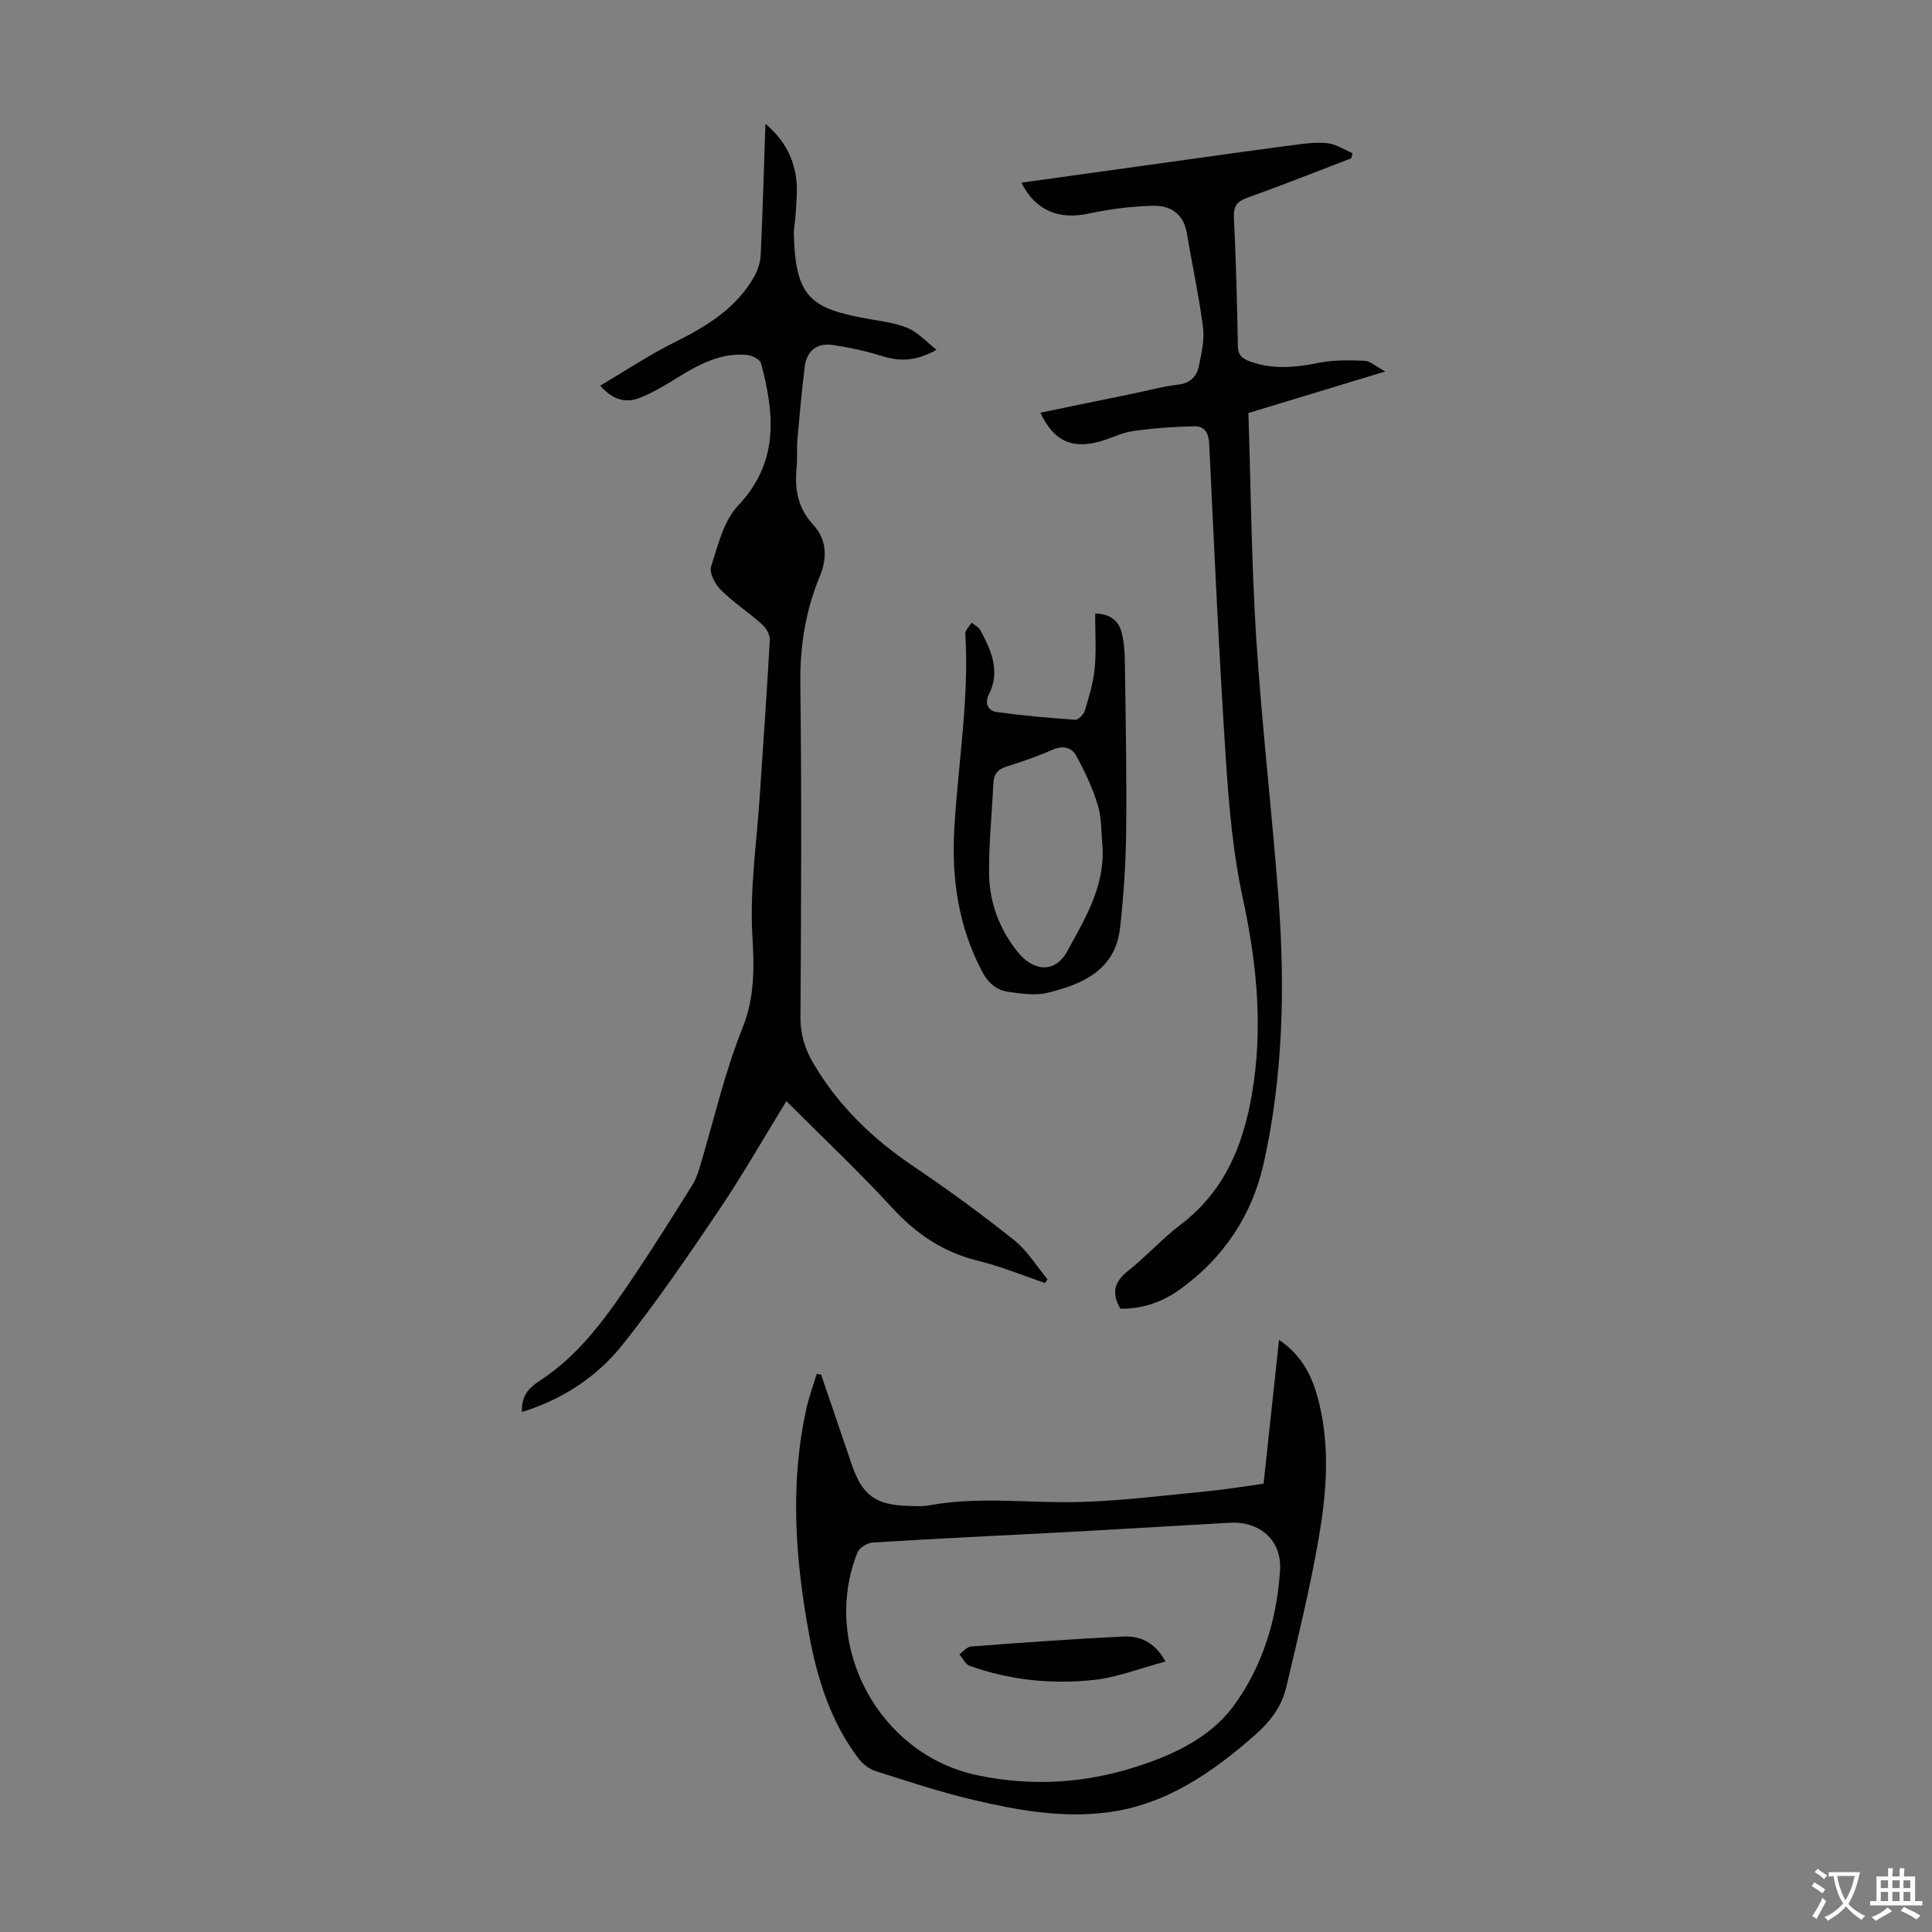 <svg enable-background="new 0 0 400 400" viewBox="0 0 400 400" xmlns="http://www.w3.org/2000/svg"><rect x="0" y="0" width="400" height="400" fill="#808080" stroke="none"/><g fill="#010100"><path d="m108.06 292.34c-.11-3.32 1.28-4.91 3.71-6.49 8.54-5.54 14.22-13.81 19.78-22.09 4.05-6.03 7.89-12.19 11.75-18.34.7-1.11 1.17-2.41 1.55-3.67 2.9-9.63 5.11-19.52 8.84-28.81 2.65-6.61 2.45-12.71 2.07-19.53-.53-9.43.91-18.96 1.53-28.45.71-10.83 1.5-21.65 2.09-32.48.06-1.07-.78-2.48-1.64-3.24-2.75-2.46-5.88-4.51-8.49-7.09-1.19-1.18-2.44-3.55-2.02-4.85 1.4-4.39 2.59-9.45 5.58-12.61 8.52-9.01 7.55-19.01 4.75-29.49-.22-.82-1.97-1.66-3.06-1.74-5.16-.4-9.53 1.83-13.78 4.45-2.56 1.57-5.14 3.17-7.9 4.33-2.85 1.2-5.71.9-8.55-2.4 5.29-3.11 10.26-6.44 15.58-9.07 6.53-3.24 12.54-6.95 16.27-13.44.79-1.38 1.31-3.09 1.38-4.67.41-8.79.65-17.59.97-27.04 4.01 3.42 5.95 7.27 6.42 11.8.24 2.31-.05 4.68-.16 7.03-.07 1.34-.4 2.67-.37 4.01.32 13.11 3.51 15.39 15.1 17.51 2.84.52 5.81.84 8.44 1.93 2.09.86 3.75 2.76 6 4.51-4.24 2.42-7.67 2.46-11.39 1.28-3.27-1.03-6.67-1.75-10.06-2.26-3.28-.49-5.43 1.18-5.84 4.51-.62 4.98-1.07 9.99-1.51 15-.17 1.89.02 3.81-.16 5.7-.43 4.46.11 8.43 3.42 12 2.76 2.98 3.01 6.71 1.38 10.65-2.93 7.08-4.14 14.43-4.04 22.2.29 23.05.17 46.1.03 69.15-.02 3.54.92 6.54 2.65 9.48 5.2 8.86 12.37 15.73 20.86 21.44 7.12 4.79 14.06 9.88 20.76 15.23 2.72 2.17 4.61 5.36 6.88 8.09-.18.25-.35.5-.53.75-4.6-1.56-9.12-3.44-13.82-4.59-7.22-1.76-12.85-5.56-17.85-11.01-6.94-7.56-14.45-14.61-21.87-22.04-4.78 7.76-9.14 15.42-14.06 22.71-6.37 9.44-12.81 18.87-19.9 27.76-5.28 6.59-12.32 11.26-20.79 13.88z"/><path d="m279.75 32.78c-7.17 2.74-14.3 5.58-21.52 8.17-2.17.78-2.87 1.77-2.76 4.09.42 8.83.67 17.67.81 26.51.03 1.97.86 2.68 2.51 3.28 4.72 1.72 9.38 1.27 14.19.3 3.08-.62 6.35-.56 9.52-.44 1.16.04 2.28 1.13 4.31 2.22-10.01 3.04-19.1 5.8-28.34 8.6.51 15.73.64 31.29 1.63 46.79 1.15 17.96 3.27 35.86 4.61 53.82 1.37 18.36.94 36.75-3.08 54.76-2.39 10.73-8.37 19.72-17.51 26.2-3.6 2.56-7.71 3.93-12.15 3.88-1.89-3.22-1.3-5.57 1.58-7.84 3.77-2.97 7.01-6.63 10.84-9.53 9.95-7.55 13.65-18.21 15.24-29.89 1.72-12.66.41-25.1-2.3-37.61-2.05-9.44-2.9-19.21-3.53-28.88-1.42-21.77-2.41-43.57-3.45-65.36-.11-2.23-.97-3.63-2.99-3.59-4.29.09-8.6.38-12.84 1-2.5.37-4.85 1.68-7.34 2.29-5.59 1.35-9.13-.47-11.78-6.11 6.5-1.34 12.92-2.65 19.33-3.98 3.06-.63 6.1-1.48 9.2-1.83 2.58-.3 3.88-1.76 4.32-3.96.52-2.61 1.15-5.36.82-7.94-.85-6.52-2.26-12.96-3.34-19.45-.68-4.06-3.46-5.78-7.05-5.68-4.41.12-8.86.67-13.18 1.6-6.27 1.36-11.08-.55-14.04-6.38 11.46-1.59 22.83-3.18 34.2-4.76 7.53-1.04 15.06-2.12 22.6-3.09 2.21-.29 4.5-.58 6.68-.3 1.76.23 3.4 1.33 5.09 2.05-.11.37-.19.72-.28 1.06z"/><path d="m170 284.59c2.12 6.21 4.24 12.42 6.35 18.63 2.17 6.36 4.93 8.39 11.72 8.56 1.45.04 2.94.14 4.35-.12 10.12-1.86 20.28-.46 30.41-.67 9.12-.19 18.21-1.39 27.31-2.26 3.77-.36 7.51-1 11.47-1.55 1.06-9.87 2.1-19.6 3.2-29.78 5.08 3.44 7.12 8.12 8.35 13.29 2.22 9.34 1.45 18.74-.17 27.99-1.8 10.31-4.29 20.51-6.7 30.7-.94 3.98-3.35 7.12-6.5 9.88-8.88 7.78-18.36 14.37-30.39 15.96-9.45 1.25-18.75-.42-27.9-2.58-6.83-1.61-13.53-3.82-20.23-5.96-1.36-.43-2.73-1.53-3.6-2.7-5.71-7.59-8.48-16.43-10.16-25.61-2.84-15.49-4.01-31.04-.58-46.62.54-2.47 1.43-4.86 2.16-7.29.32.06.61.09.91.13zm51.91 32.56c-16.28.84-28.78 1.44-41.27 2.22-1.11.07-2.73 1.09-3.12 2.06-7.68 19.41 4.49 41.84 24.81 46.11 11.09 2.34 22.02 1.72 32.75-1.7 7.76-2.47 15.41-6.02 20.24-12.54 6.03-8.14 9.04-17.94 9.7-28.15.4-6.25-4.16-10.23-10.42-9.88-12.17.71-24.33 1.4-32.69 1.88z"/><path d="m226.74 127.01c2.95.1 4.75 1.37 5.41 3.7.56 2 .72 4.16.74 6.25.16 11.71.4 23.42.27 35.13-.07 6.67-.52 13.37-1.26 20-.97 8.75-7.74 11.67-15.01 13.46-2.49.61-5.32.18-7.95-.17-2.5-.33-4.26-1.71-5.57-4.18-4.99-9.41-6.4-19.44-5.78-29.86.79-13.37 3.08-26.64 2.27-40.11-.04-.75.84-1.55 1.29-2.32.62.52 1.48.91 1.83 1.57 2.22 4.2 4.21 8.46 1.74 13.32-.89 1.76-.19 3.37 1.64 3.62 5.39.74 10.82 1.23 16.25 1.6.64.04 1.75-1.1 1.99-1.89.86-2.86 1.77-5.77 2.04-8.73.36-3.64.1-7.35.1-11.39zm1.53 48.34c-.29-2.89-.15-5.9-.97-8.63-1.07-3.55-2.7-6.98-4.48-10.26-.96-1.77-2.79-2.17-4.93-1.22-3.05 1.35-6.23 2.45-9.43 3.44-1.87.58-2.71 1.61-2.8 3.54-.28 6.24-.96 12.48-.88 18.71.07 5.91 2.11 11.36 5.85 16.08 3.32 4.19 7.81 4.54 10.32-.04 3.65-6.69 7.8-13.42 7.32-21.62z"/><path d="m241.31 344c-5.26 1.4-9.98 3.29-14.84 3.81-8.72.94-17.42.07-25.75-2.94-.87-.31-1.4-1.55-2.09-2.36.8-.56 1.57-1.56 2.41-1.62 10.45-.79 20.91-1.55 31.38-2.06 3.29-.15 6.45.81 8.89 5.17z"/></g><path d="m377.9 391.2c-.2.3-.4.5-.6.8-.7-.6-1.4-1-2.2-1.5.2-.3.4-.5.5-.8.6.4 1.4.8 2.3 1.5zm-1.8 6.1c-.2-.2-.5-.4-.9-.6.4-.6.8-1.2 1.2-1.9s.7-1.3.9-1.9c.3.3.5.5.8.7-.7 1.3-1.4 2.6-2 3.7zm2.2-9c-.3.3-.5.5-.6.8-.6-.6-1.3-1.1-2-1.5.3-.3.5-.5.6-.7.6.5 1.3.9 2 1.4zm.3.2v-.9h2 4.5c-.3 1.3-.6 2.5-1 3.6s-.9 2.1-1.4 3c.4.5 1 1 1.6 1.4s1.2.8 1.9 1.1c-.3.2-.5.4-.8.8-.4-.3-1-.7-1.6-1.2s-1.2-1.1-1.6-1.6c-.5.6-1.1 1.1-1.7 1.6s-1.4.9-2.1 1.4c-.1-.3-.3-.5-.7-.8.6-.2 1.2-.5 1.9-1s1.4-1.1 2-1.8c-.5-.8-.9-1.6-1.2-2.5s-.6-2-.8-3.2c-.4.1-.7.1-1 .1zm2.5 2.7c.3 1 .7 1.7 1 2.2.3-.5.6-1.1 1-2s.6-1.9.9-3h-3.2-.4c.1.9.3 1.8.7 2.8z" fill="#fcfbfa"/><path d="m396.5 388.5v1.5 3.6h1.5v.9c-.4 0-1 0-1.7 0h-7.9c-.5 0-.9 0-1.2 0v-.9h1.3v-3.5c0-.7 0-1.2 0-1.6h2.4c0-.8 0-1.4 0-1.7h1c0 .3-.1.8-.1 1.7h1.5c0-.8 0-1.4 0-1.7h1c0 .3-.1.9-.1 1.7zm-8.2 9.2c-.2-.3-.5-.5-.8-.8.8-.3 1.4-.6 1.9-.9s1-.7 1.4-1.1c.3.3.6.5.9.8-1.6 1-2.8 1.6-3.4 2zm2.6-6.8v-1.6h-1.5v1.6zm0 2.7v-1.9h-1.5v1.9zm2.4-2.7v-1.6h-1.5v1.6zm0 2.7v-1.9h-1.5v1.9zm.2 2 .7-.8c.4.2.9.5 1.6.8s1.3.7 1.8 1c-.3.3-.5.5-.8.8-.4-.3-1.5-1-3.3-1.8zm2-4.7v-1.6h-1.4v1.6zm0 2.7v-1.9h-1.4v1.9z" fill="#fcfbfa"/></svg>